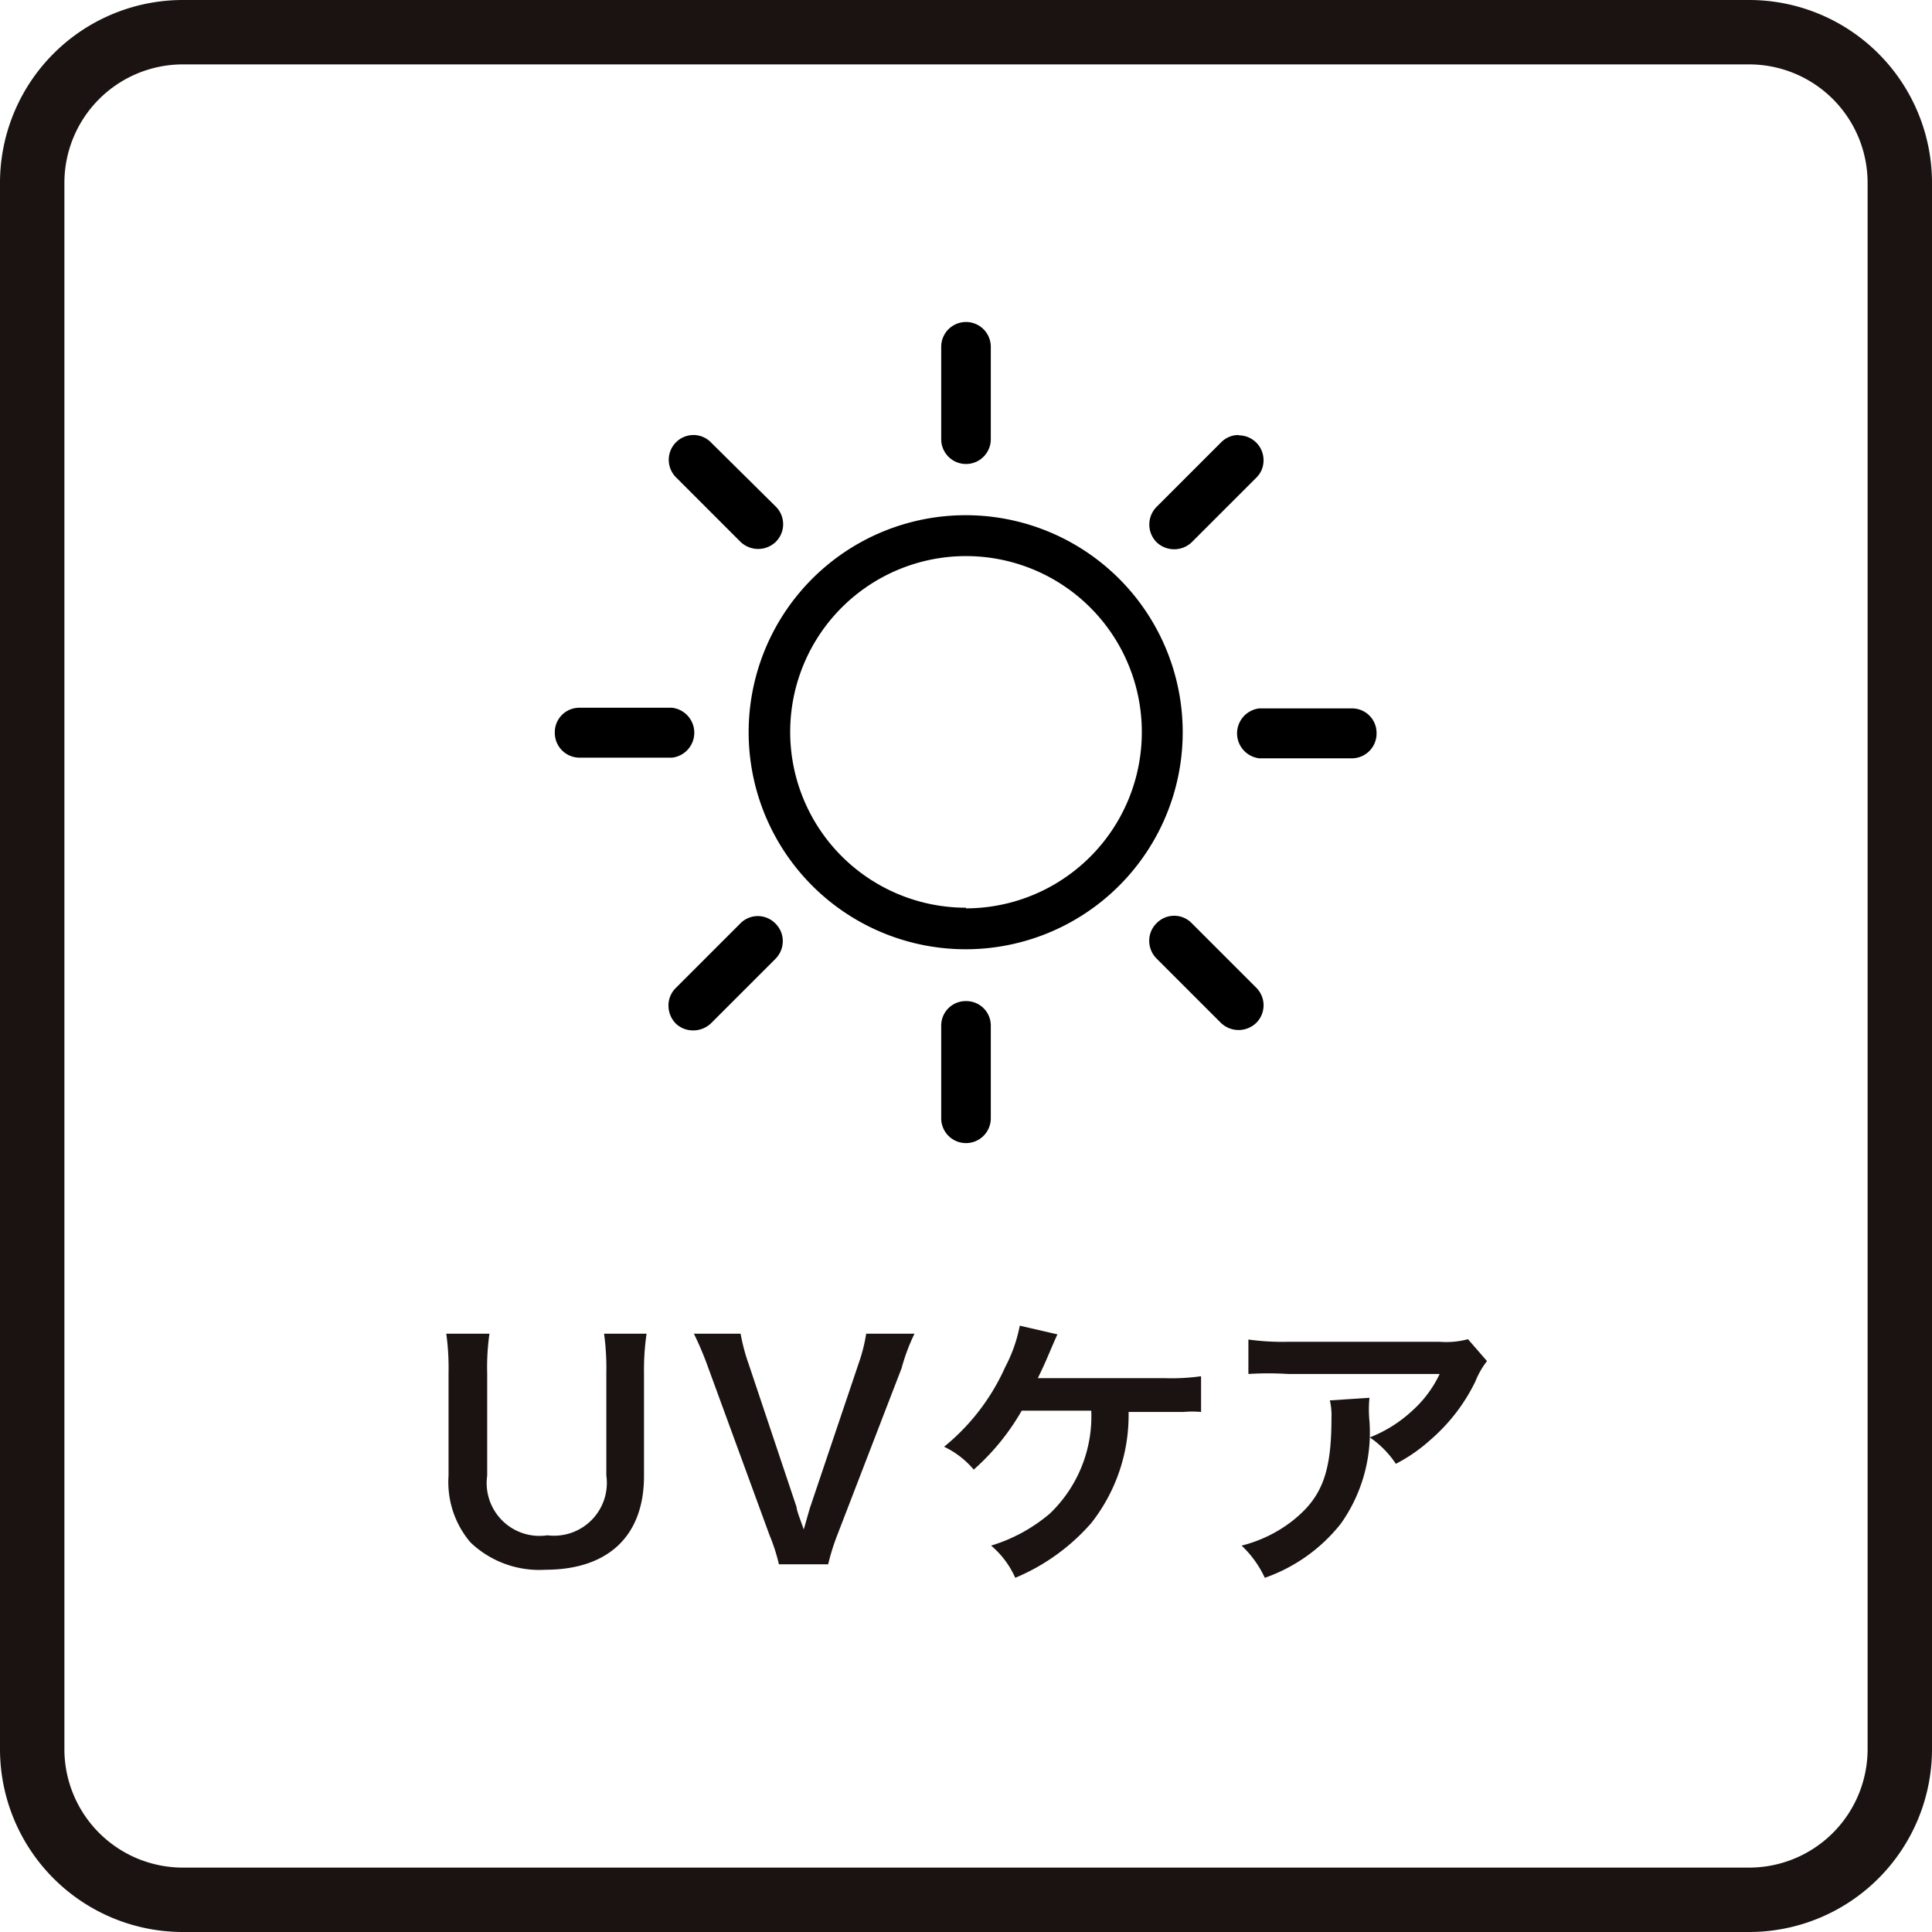 <svg xmlns="http://www.w3.org/2000/svg" viewBox="0 0 60 60"><defs><style>.cls-1{fill:#1a1311;}</style></defs><g id="レイヤー_2" data-name="レイヤー 2"><g id="design"><path class="cls-1" d="M20.08,41.42A7.75,7.75,0,0,0,20,42.64v3.2c0,1.86-1.11,2.91-3.07,2.91a3.09,3.09,0,0,1-2.32-.85,2.89,2.89,0,0,1-.68-2.07V42.65a7.81,7.81,0,0,0-.07-1.23h1.34a7.48,7.48,0,0,0-.07,1.23v3.18A1.64,1.64,0,0,0,17,47.68a1.64,1.64,0,0,0,1.83-1.86V42.65a7.81,7.81,0,0,0-.07-1.23Z"/><path class="cls-1" d="M24.19,48.58a5.69,5.69,0,0,0-.29-.9L22,42.49a10.15,10.15,0,0,0-.45-1.07H23a6,6,0,0,0,.25.94l1.49,4.45c0,.11.15.47.22.69.08-.27.15-.53.2-.69l1.5-4.45a5.17,5.17,0,0,0,.24-.94H28.4A6.09,6.09,0,0,0,28,42.49L26,47.68a6.71,6.71,0,0,0-.28.9Z"/><path class="cls-1" d="M35.05,43.73c0,.09,0,.09,0,.24a5.41,5.41,0,0,1-1.16,3.33A6.41,6.41,0,0,1,31.53,49a2.81,2.81,0,0,0-.75-1,5.08,5.08,0,0,0,1.83-1,4.18,4.18,0,0,0,1.28-3.19H31.73a7.22,7.22,0,0,1-1.49,1.83,2.75,2.75,0,0,0-.92-.71,6.72,6.72,0,0,0,1.9-2.48,4.59,4.59,0,0,0,.45-1.28l1.17.27c-.07.15-.07.15-.34.78-.07.16-.16.36-.27.58h3.93a6.58,6.58,0,0,0,1.14-.06v1.11a3,3,0,0,0-.55,0h-1.7Z"/><path class="cls-1" d="M42.53,43.41a3.72,3.72,0,0,0,0,.73,4.89,4.89,0,0,1-.89,3.18A5.19,5.19,0,0,1,39.28,49a3.29,3.29,0,0,0-.72-1,4.24,4.24,0,0,0,1.58-.77c.92-.73,1.21-1.5,1.21-3.2a2.06,2.06,0,0,0-.05-.54Zm3.65-1.14a2.55,2.55,0,0,0-.36.63,5.65,5.65,0,0,1-1.39,1.81,5.08,5.08,0,0,1-1.08.75,3,3,0,0,0-.81-.82,4.16,4.16,0,0,0,1.32-.83,3.58,3.58,0,0,0,.85-1.14H40a9.76,9.76,0,0,0-1.23,0V41.6a7.62,7.62,0,0,0,1.24.07h4.7a2.58,2.58,0,0,0,.88-.08Z"/><path class="cls-1" d="M54.33,2A3.68,3.68,0,0,1,58,5.67V54.33A3.68,3.68,0,0,1,54.33,58H5.67A3.68,3.68,0,0,1,2,54.33V5.67A3.68,3.68,0,0,1,5.67,2H54.33m0-2H5.67A5.68,5.68,0,0,0,0,5.67V54.33A5.68,5.68,0,0,0,5.67,60H54.33A5.68,5.68,0,0,0,60,54.33V5.67A5.68,5.68,0,0,0,54.33,0Z"/><path d="M30,16a6.74,6.74,0,1,0,6.73,6.73A6.74,6.74,0,0,0,30,16Zm0,12.19a5.46,5.46,0,1,1,5.46-5.46A5.47,5.47,0,0,1,30,28.21Z"/><path d="M21.53,32a.8.8,0,0,0,.55-.22l2-2a.78.78,0,0,0,.23-.55.76.76,0,0,0-.23-.55.76.76,0,0,0-1.09,0l-2,2a.76.76,0,0,0-.23.55.8.8,0,0,0,.22.55A.77.77,0,0,0,21.53,32Z"/><path d="M18,23.53h2.87a.78.78,0,0,0,0-1.55H18a.76.76,0,0,0-.77.77A.77.77,0,0,0,18,23.53Z"/><path d="M22.08,13.74a.76.76,0,0,0-.55-.23A.77.77,0,0,0,21,14.83l2,2a.79.79,0,0,0,1.09,0,.77.77,0,0,0,0-1.1Z"/><path d="M37.92,31.77a.79.79,0,0,0,1.09,0,.77.77,0,0,0,0-1.1l-2-2a.76.76,0,0,0-1.09,0,.76.76,0,0,0-.23.55.78.78,0,0,0,.23.55Z"/><path d="M30,31.09a.76.76,0,0,0-.77.77v2.87a.77.77,0,1,0,1.54,0V31.86A.76.76,0,0,0,30,31.09Z"/><path d="M38.47,13.51a.76.76,0,0,0-.55.23l-2,2a.78.78,0,0,0,0,1.1.79.79,0,0,0,1.09,0l2-2a.74.74,0,0,0,.23-.54.77.77,0,0,0-.77-.78Z"/><path d="M29.23,10.77v2.87a.77.77,0,1,0,1.54,0V10.77a.77.77,0,1,0-1.54,0Z"/><path d="M42.75,22.75A.76.76,0,0,0,42,22H39.11a.78.78,0,0,0,0,1.55H42A.77.77,0,0,0,42.75,22.75Z"/></g></g></svg>